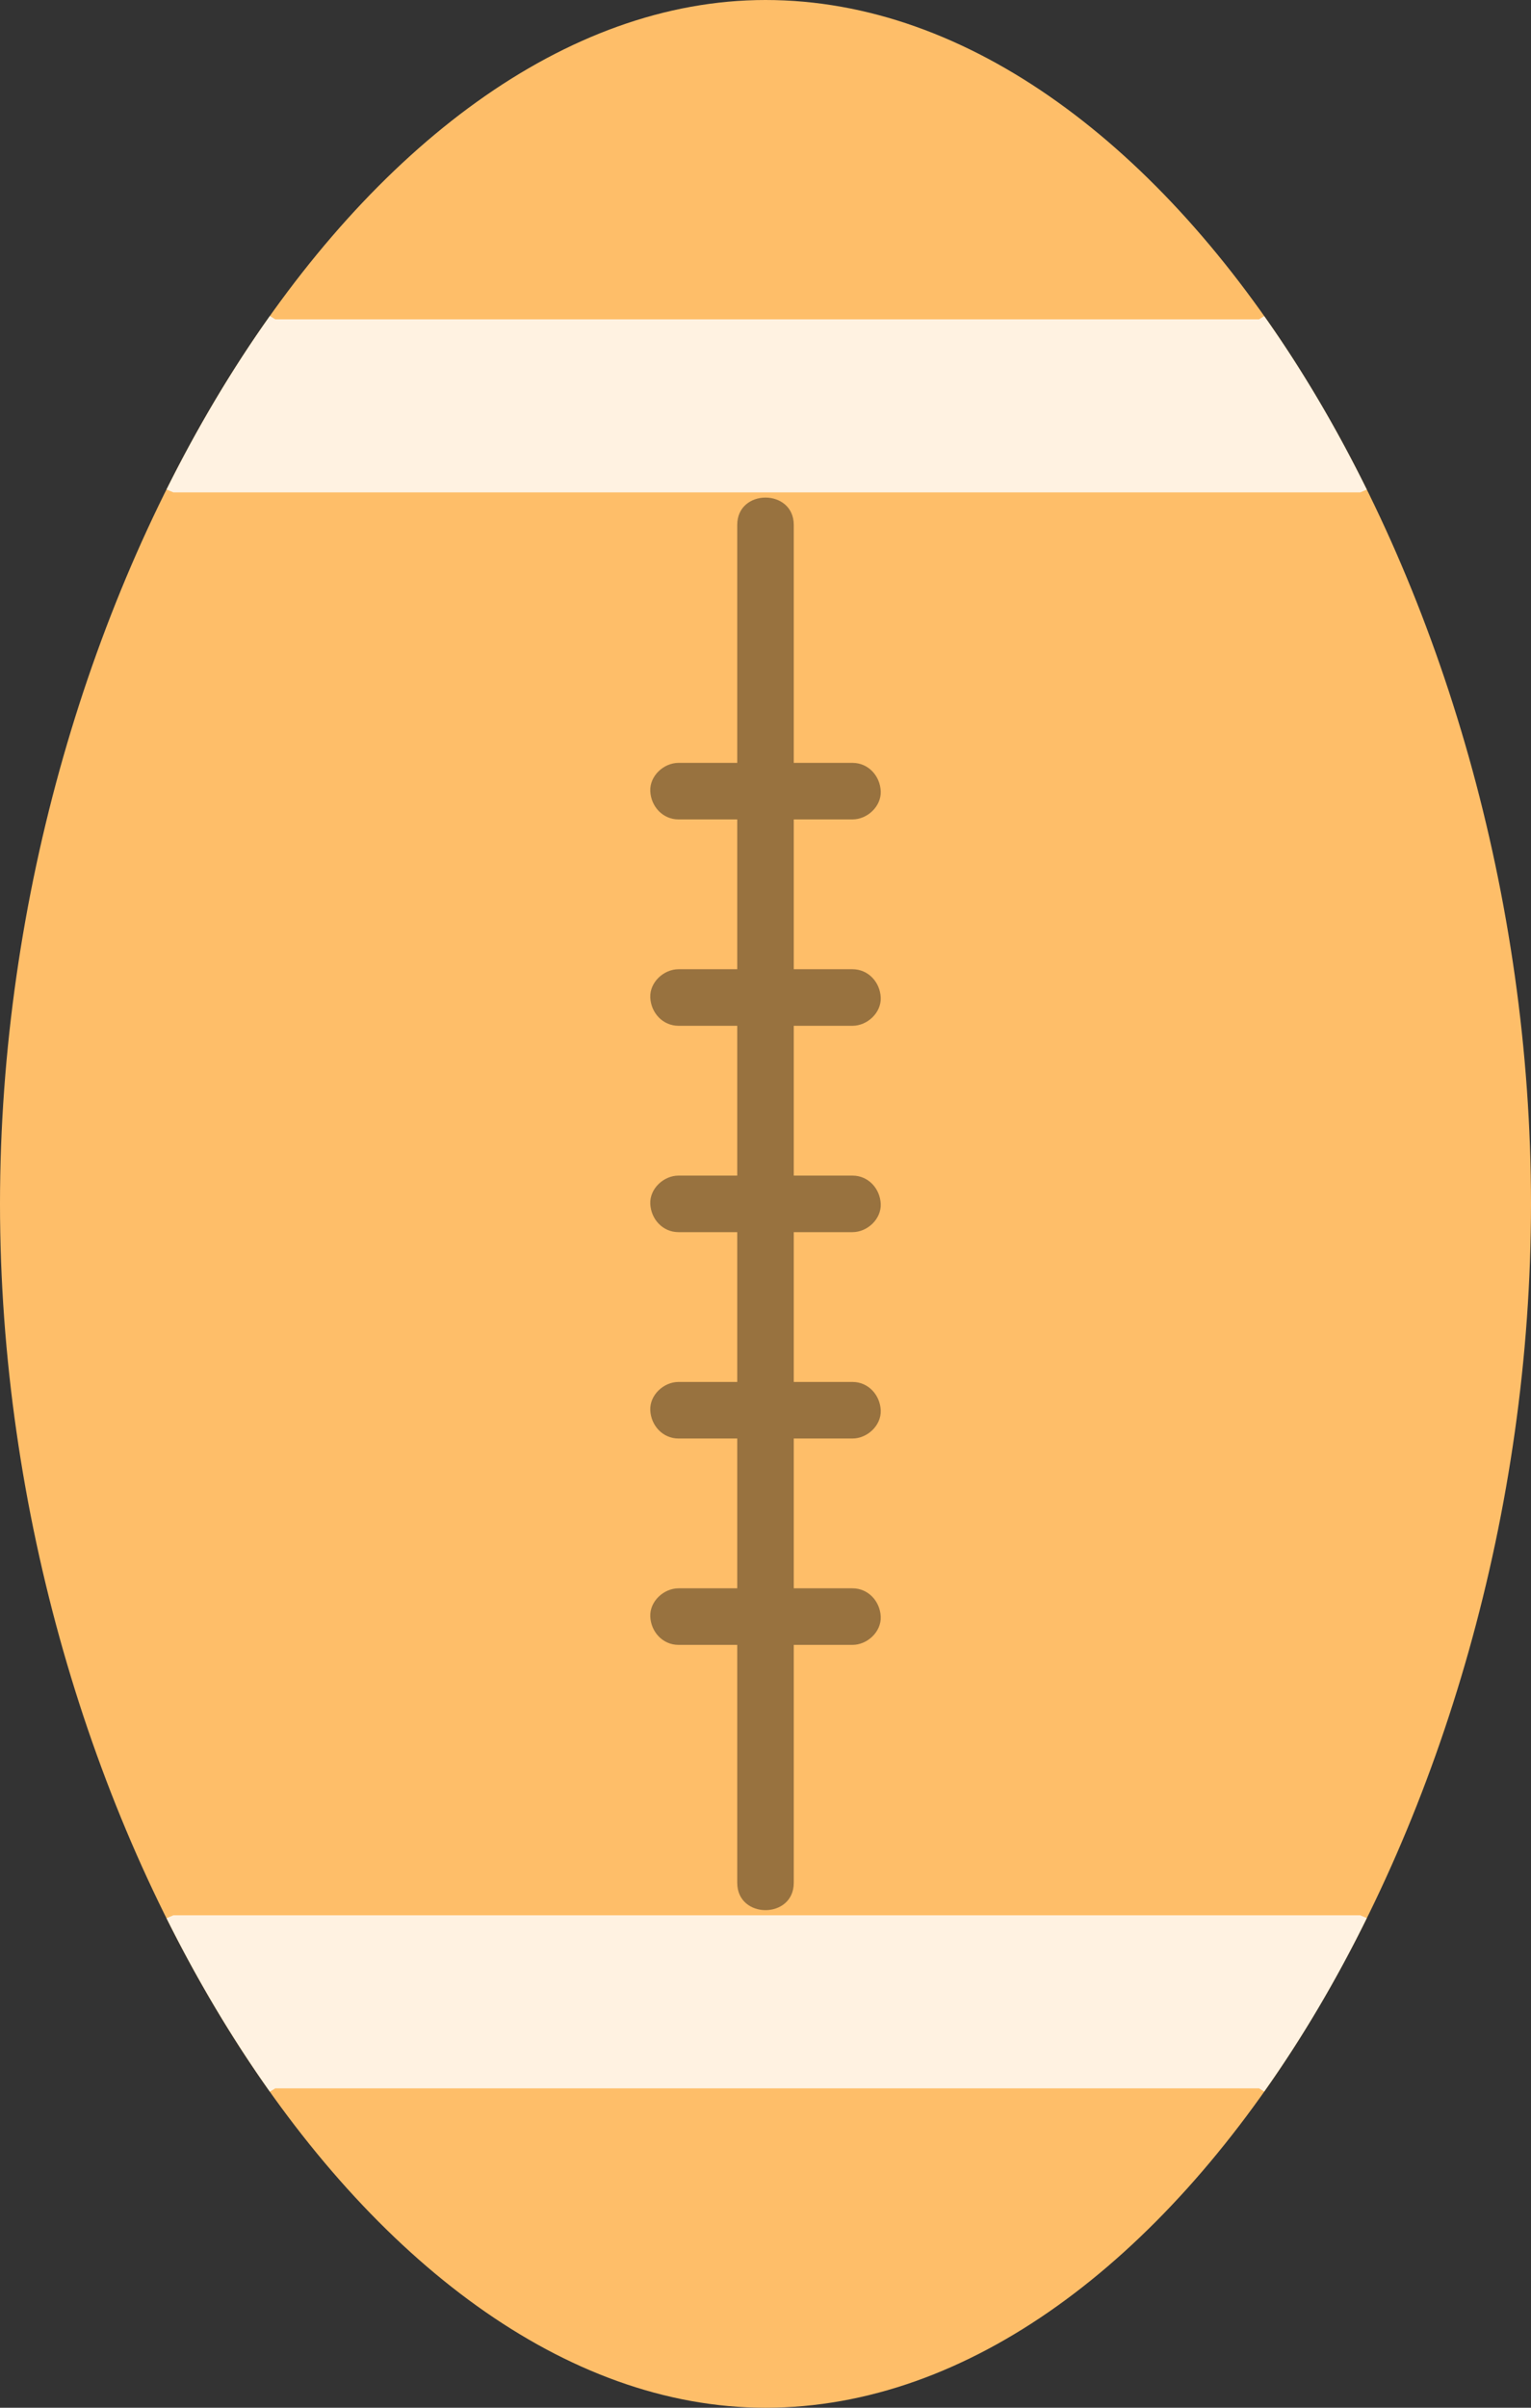 <?xml version="1.0" encoding="UTF-8"?><svg id="b" xmlns="http://www.w3.org/2000/svg" width="130" height="204.286" viewBox="0 0 130 204.286"><rect x="0" y="0" width="130" height="204.286" fill="#333333" stroke="none"/><defs><style>.d{fill:#fff2e1;}.e{fill:#98723f;}.f{fill:#febe69;}</style></defs><g id="c"><path class="f" d="M130,102.143C130,50.076,99.656,0,65,0,30.981,0,0,50.076,0,102.143s30.981,102.143,65,102.143c34.656,0,65-50.076,65-102.143Z"/><path class="d" d="M115.5,162.504l.556.237c-2.598,5.286-5.522,10.222-8.712,14.718l-.435-.271H23.374l-.459.282c-3.19-4.496-6.139-9.432-8.773-14.718l.58-.248h100.778Z"/><path class="d" d="M116.056,41.541l-.556.237H14.722l-.58-.248c2.634-5.286,5.583-10.234,8.773-14.718l.459.282h83.535l.435-.271c3.19,4.496,6.102,9.432,8.712,14.718Z"/><path class="e" d="M57.616,69.525c4.923,0,9.846,0,14.769,0,1.255,0,2.458-1.104,2.4-2.4s-1.055-2.4-2.4-2.4c-4.923,0-9.846,0-14.769,0-1.255,0-2.458,1.104-2.4,2.4s1.055,2.4,2.4,2.4h0Z"/><path class="e" d="M57.616,87.034c4.923,0,9.846,0,14.769,0,1.255,0,2.458-1.104,2.4-2.4s-1.055-2.4-2.4-2.4c-4.923,0-9.846,0-14.769,0-1.255,0-2.458,1.104-2.4,2.4s1.055,2.4,2.4,2.4h0Z"/><path class="e" d="M57.616,104.543c4.923,0,9.846,0,14.769,0,1.255,0,2.458-1.104,2.4-2.4s-1.055-2.4-2.4-2.4c-4.923,0-9.846,0-14.769,0-1.255,0-2.458,1.104-2.4,2.4s1.055,2.4,2.4,2.4h0Z"/><path class="e" d="M57.616,122.052c4.923,0,9.846,0,14.769,0,1.255,0,2.458-1.104,2.4-2.4s-1.055-2.4-2.4-2.4c-4.923,0-9.846,0-14.769,0-1.255,0-2.458,1.104-2.4,2.4s1.055,2.4,2.4,2.4h0Z"/><path class="e" d="M57.616,139.561c4.923,0,9.846,0,14.769,0,1.255,0,2.458-1.104,2.4-2.4s-1.055-2.4-2.4-2.4c-4.923,0-9.846,0-14.769,0-1.255,0-2.458,1.104-2.4,2.4s1.055,2.4,2.4,2.4h0Z"/><path class="e" d="M62.6,44.536c0,29.926,0,59.851,0,89.777v25.437c0,3.089,4.8,3.094,4.8,0,0-29.926,0-59.851,0-89.777v-25.437c0-3.089-4.8-3.094-4.8,0h0Z"/></g></svg>